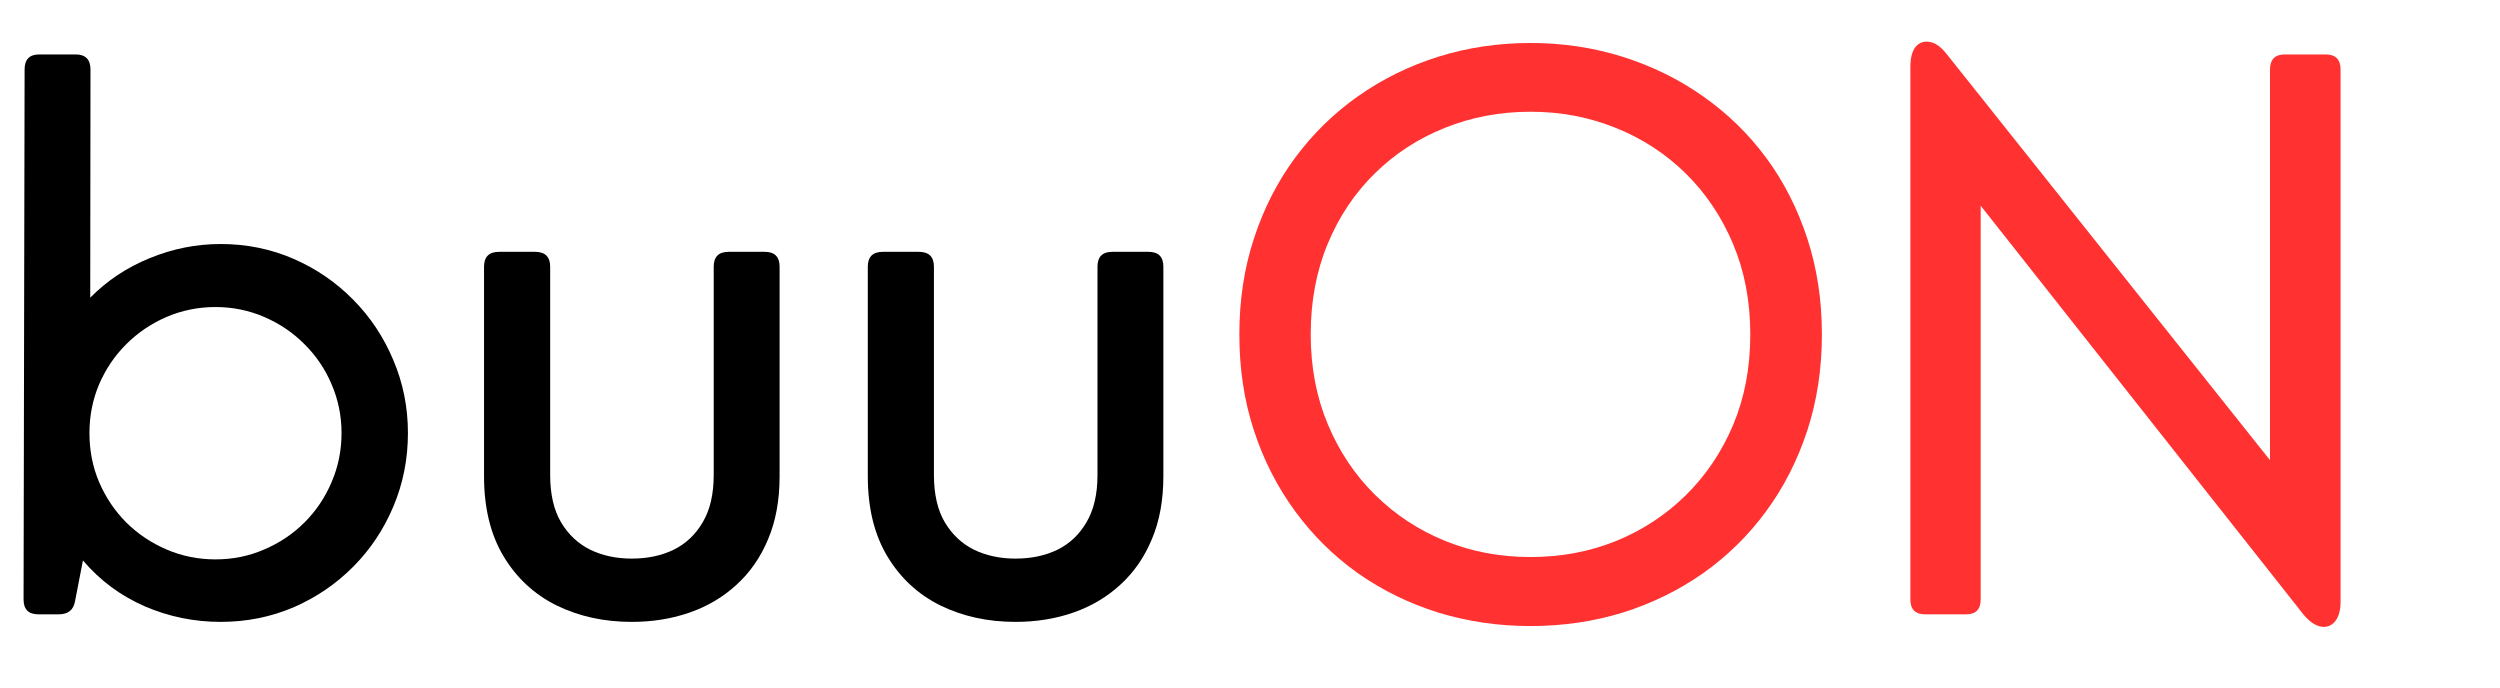 <?xml version="1.0" encoding="UTF-8"?>
<svg xmlns="http://www.w3.org/2000/svg" xmlns:xlink="http://www.w3.org/1999/xlink" width="200" zoomAndPan="magnify" viewBox="0 0 150 41.25" height="55" preserveAspectRatio="xMidYMid meet" version="1.0">
  <defs>
    <g></g>
    <clipPath id="d19be18532">
      <path d="M 1.34 0 L 145 0 L 145 40.512 L 1.34 40.512 Z M 1.34 0 " clip-rule="nonzero"></path>
    </clipPath>
    <clipPath id="3f47d485ce">
      <path d="M 0.34 3 L 24 3 L 24 38 L 0.34 38 Z M 0.34 3 " clip-rule="nonzero"></path>
    </clipPath>
    <clipPath id="8716ca4448">
      <rect x="0" width="144" y="0" height="41"></rect>
    </clipPath>
  </defs>
  <g clip-path="url(#d19be18532)">
    <g transform="matrix(1, 0, 0, 1, 1, 0)">
      <g clip-path="url(#8716ca4448)">
        <g clip-path="url(#3f47d485ce)">
          <g fill="#000000" fill-opacity="1">
            <g transform="translate(-2.524, 36.86)">
              <g>
                <path d="M 14.766 -22.219 C 16.316 -22.219 17.773 -21.922 19.141 -21.328 C 20.504 -20.734 21.695 -19.914 22.719 -18.875 C 23.75 -17.832 24.551 -16.625 25.125 -15.25 C 25.707 -13.883 26 -12.426 26 -10.875 C 26 -9.312 25.707 -7.844 25.125 -6.469 C 24.551 -5.102 23.75 -3.898 22.719 -2.859 C 21.695 -1.828 20.504 -1.016 19.141 -0.422 C 17.773 0.16 16.316 0.453 14.766 0.453 C 13.172 0.453 11.648 0.141 10.203 -0.484 C 8.754 -1.117 7.52 -2.035 6.5 -3.234 L 6.031 -0.812 C 5.945 -0.27 5.617 0 5.047 0 L 3.828 0 C 3.234 0 2.938 -0.297 2.938 -0.891 L 3 -32.688 C 3 -33.289 3.289 -33.594 3.875 -33.594 L 6.062 -33.594 C 6.656 -33.594 6.953 -33.289 6.953 -32.688 L 6.938 -19 C 7.957 -20.031 9.148 -20.82 10.516 -21.375 C 11.891 -21.938 13.305 -22.219 14.766 -22.219 Z M 14.453 -3.297 C 15.484 -3.297 16.457 -3.492 17.375 -3.891 C 18.301 -4.285 19.109 -4.828 19.797 -5.516 C 20.492 -6.211 21.035 -7.02 21.422 -7.938 C 21.816 -8.852 22.016 -9.832 22.016 -10.875 C 22.016 -11.906 21.816 -12.879 21.422 -13.797 C 21.035 -14.711 20.492 -15.516 19.797 -16.203 C 19.109 -16.898 18.301 -17.445 17.375 -17.844 C 16.457 -18.238 15.484 -18.438 14.453 -18.438 C 13.422 -18.438 12.441 -18.238 11.516 -17.844 C 10.598 -17.445 9.789 -16.898 9.094 -16.203 C 8.406 -15.516 7.863 -14.711 7.469 -13.797 C 7.082 -12.879 6.891 -11.906 6.891 -10.875 C 6.891 -9.832 7.082 -8.852 7.469 -7.938 C 7.863 -7.02 8.406 -6.211 9.094 -5.516 C 9.789 -4.828 10.598 -4.285 11.516 -3.891 C 12.441 -3.492 13.422 -3.297 14.453 -3.297 Z M 14.453 -3.297 "></path>
              </g>
            </g>
          </g>
        </g>
        <g fill="#000000" fill-opacity="1">
          <g transform="translate(25.401, 36.86)">
            <g>
              <path d="M 11.5 0.453 C 9.844 0.453 8.344 0.125 7 -0.531 C 5.656 -1.195 4.594 -2.18 3.812 -3.484 C 3.031 -4.785 2.641 -6.383 2.641 -8.281 L 2.641 -20.859 C 2.641 -21.453 2.941 -21.75 3.547 -21.75 L 5.703 -21.75 C 6.305 -21.75 6.609 -21.453 6.609 -20.859 L 6.609 -8.359 C 6.609 -7.203 6.828 -6.254 7.266 -5.516 C 7.703 -4.785 8.285 -4.238 9.016 -3.875 C 9.754 -3.52 10.582 -3.344 11.5 -3.344 C 12.445 -3.344 13.285 -3.52 14.016 -3.875 C 14.754 -4.238 15.336 -4.789 15.766 -5.531 C 16.203 -6.27 16.422 -7.211 16.422 -8.359 L 16.422 -20.859 C 16.422 -21.453 16.719 -21.75 17.312 -21.75 L 19.484 -21.75 C 20.078 -21.75 20.375 -21.453 20.375 -20.859 L 20.375 -8.281 C 20.375 -6.852 20.145 -5.598 19.688 -4.516 C 19.238 -3.43 18.609 -2.52 17.797 -1.781 C 16.992 -1.039 16.055 -0.484 14.984 -0.109 C 13.91 0.266 12.75 0.453 11.5 0.453 Z M 11.5 0.453 "></path>
            </g>
          </g>
        </g>
        <g fill="#000000" fill-opacity="1">
          <g transform="translate(48.427, 36.86)">
            <g>
              <path d="M 11.5 0.453 C 9.844 0.453 8.344 0.125 7 -0.531 C 5.656 -1.195 4.594 -2.18 3.812 -3.484 C 3.031 -4.785 2.641 -6.383 2.641 -8.281 L 2.641 -20.859 C 2.641 -21.453 2.941 -21.75 3.547 -21.75 L 5.703 -21.75 C 6.305 -21.75 6.609 -21.453 6.609 -20.859 L 6.609 -8.359 C 6.609 -7.203 6.828 -6.254 7.266 -5.516 C 7.703 -4.785 8.285 -4.238 9.016 -3.875 C 9.754 -3.52 10.582 -3.344 11.5 -3.344 C 12.445 -3.344 13.285 -3.52 14.016 -3.875 C 14.754 -4.238 15.336 -4.789 15.766 -5.531 C 16.203 -6.27 16.422 -7.211 16.422 -8.359 L 16.422 -20.859 C 16.422 -21.453 16.719 -21.75 17.312 -21.75 L 19.484 -21.75 C 20.078 -21.75 20.375 -21.453 20.375 -20.859 L 20.375 -8.281 C 20.375 -6.852 20.145 -5.598 19.688 -4.516 C 19.238 -3.43 18.609 -2.52 17.797 -1.781 C 16.992 -1.039 16.055 -0.484 14.984 -0.109 C 13.91 0.266 12.75 0.453 11.5 0.453 Z M 11.5 0.453 "></path>
            </g>
          </g>
        </g>
        <g fill="#ff3131" fill-opacity="1">
          <g transform="translate(71.455, 36.86)">
            <g>
              <path d="M 19.375 0.703 C 17.438 0.703 15.586 0.43 13.828 -0.109 C 12.078 -0.66 10.473 -1.445 9.016 -2.469 C 7.566 -3.5 6.312 -4.738 5.25 -6.188 C 4.188 -7.633 3.363 -9.25 2.781 -11.031 C 2.195 -12.812 1.906 -14.734 1.906 -16.797 C 1.906 -18.848 2.195 -20.766 2.781 -22.547 C 3.363 -24.336 4.188 -25.953 5.25 -27.391 C 6.312 -28.828 7.566 -30.055 9.016 -31.078 C 10.473 -32.109 12.078 -32.898 13.828 -33.453 C 15.586 -34.004 17.438 -34.281 19.375 -34.281 C 21.312 -34.281 23.156 -34.004 24.906 -33.453 C 26.664 -32.898 28.273 -32.109 29.734 -31.078 C 31.191 -30.055 32.453 -28.828 33.516 -27.391 C 34.578 -25.953 35.398 -24.336 35.984 -22.547 C 36.566 -20.766 36.859 -18.848 36.859 -16.797 C 36.859 -14.734 36.566 -12.812 35.984 -11.031 C 35.398 -9.25 34.578 -7.633 33.516 -6.188 C 32.453 -4.738 31.191 -3.5 29.734 -2.469 C 28.273 -1.445 26.672 -0.66 24.922 -0.109 C 23.172 0.43 21.32 0.703 19.375 0.703 Z M 19.375 -3.438 C 21.195 -3.438 22.898 -3.754 24.484 -4.391 C 26.078 -5.035 27.477 -5.953 28.688 -7.141 C 29.895 -8.328 30.844 -9.734 31.531 -11.359 C 32.219 -12.992 32.562 -14.805 32.562 -16.797 C 32.562 -18.773 32.219 -20.582 31.531 -22.219 C 30.844 -23.852 29.895 -25.266 28.688 -26.453 C 27.477 -27.641 26.078 -28.551 24.484 -29.188 C 22.898 -29.832 21.195 -30.156 19.375 -30.156 C 17.551 -30.156 15.836 -29.832 14.234 -29.188 C 12.641 -28.551 11.238 -27.641 10.031 -26.453 C 8.82 -25.266 7.879 -23.852 7.203 -22.219 C 6.523 -20.582 6.188 -18.773 6.188 -16.797 C 6.188 -14.828 6.531 -13.023 7.219 -11.391 C 7.906 -9.754 8.852 -8.344 10.062 -7.156 C 11.27 -5.969 12.664 -5.051 14.25 -4.406 C 15.844 -3.758 17.551 -3.438 19.375 -3.438 Z M 19.375 -3.438 "></path>
            </g>
          </g>
        </g>
        <g fill="#ff3131" fill-opacity="1">
          <g transform="translate(110.247, 36.86)">
            <g>
              <path d="M 6.719 0 L 4.266 0 C 3.672 0 3.375 -0.297 3.375 -0.891 L 3.375 -32.828 C 3.375 -33.379 3.477 -33.785 3.688 -34.047 C 3.906 -34.305 4.188 -34.406 4.531 -34.344 C 4.875 -34.289 5.211 -34.051 5.547 -33.625 L 24.953 -9.25 L 24.953 -32.688 C 24.953 -33.289 25.25 -33.594 25.844 -33.594 L 28.297 -33.594 C 28.891 -33.594 29.188 -33.289 29.188 -32.688 L 29.188 -0.766 C 29.188 -0.223 29.07 0.176 28.844 0.438 C 28.625 0.695 28.344 0.797 28 0.734 C 27.656 0.672 27.305 0.426 26.953 0 L 7.594 -24.516 L 7.594 -0.891 C 7.594 -0.297 7.301 0 6.719 0 Z M 6.719 0 "></path>
            </g>
          </g>
        </g>
      </g>
    </g>
  </g>
</svg>
